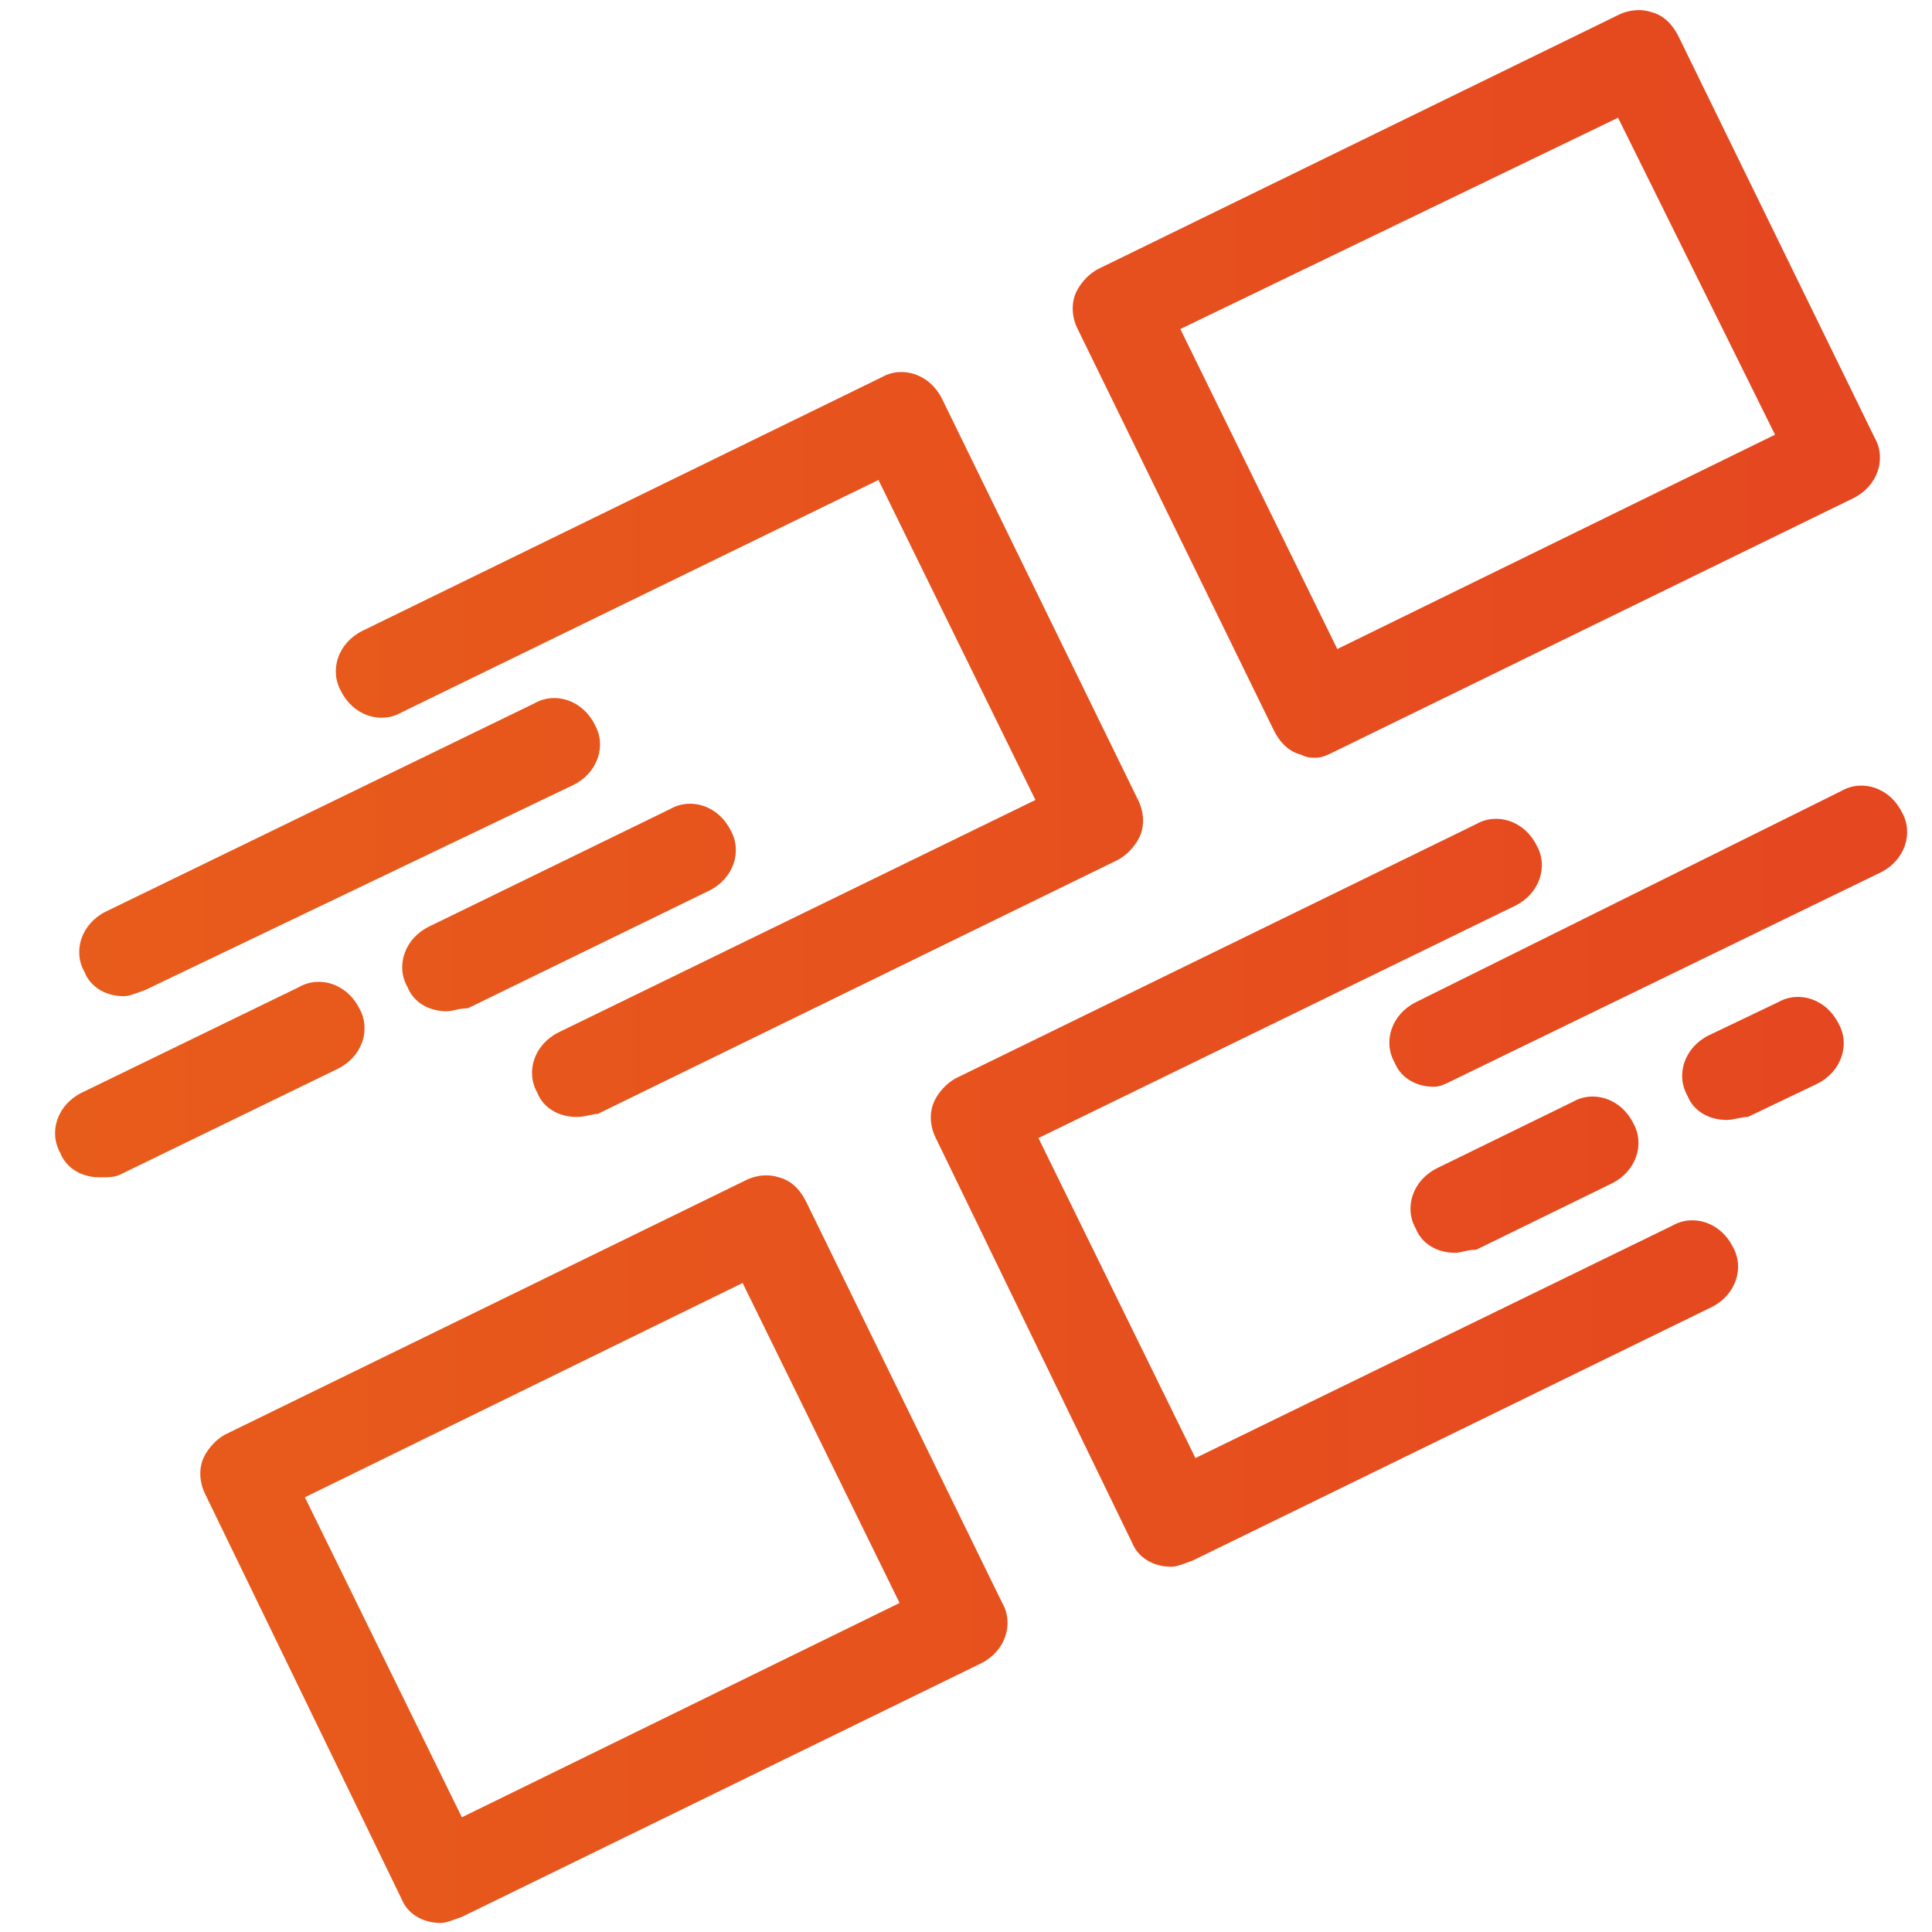 <?xml version="1.0" encoding="utf-8"?>
<!-- Generator: Adobe Illustrator 26.3.1, SVG Export Plug-In . SVG Version: 6.00 Build 0)  -->
<svg version="1.1" id="Layer_1" xmlns="http://www.w3.org/2000/svg" xmlns:xlink="http://www.w3.org/1999/xlink" x="0px" y="0px"
	 viewBox="0 0 64 64" style="enable-background:new 0 0 64 64;" xml:space="preserve">
<style type="text/css">
	.st0{fill:url(#SVGID_1_);}
	.st1{fill:url(#SVGID_00000160874599757772710780000002973162562441221279_);}
	.st2{fill:url(#SVGID_00000108293356482827050530000009648644223868637568_);}
	.st3{fill:url(#SVGID_00000055677388680283708390000010885855066340469150_);}
	.st4{fill:url(#SVGID_00000147901300267215204180000004990352448522179234_);}
	.st5{fill:url(#SVGID_00000011731435926966220170000015864287901685009334_);}
	.st6{fill:url(#SVGID_00000059294713536485946880000011967084969652398491_);}
	.st7{fill:url(#SVGID_00000047765045270558103050000012528761649967491227_);}
	.st8{fill:url(#SVGID_00000060000148834886718240000001517047643751973308_);}
	.st9{fill:url(#SVGID_00000110435228642944190130000016139739613525526203_);}
	.st10{fill:url(#SVGID_00000025433525041777652730000003789422103716424380_);}
	.st11{fill:url(#SVGID_00000097500298244561788970000013263605744700614054_);}
</style>
<g>
	<linearGradient id="SVGID_1_" gradientUnits="userSpaceOnUse" x1="2.774" y1="24.631" x2="61.79" y2="24.631">
		<stop  offset="0" style="stop-color:#E85C1B"/>
		<stop  offset="1" style="stop-color:#E54720"/>
	</linearGradient>
	<path class="st0" d="M19.1,37c-0.6,0-1.1-0.3-1.3-0.8c-0.4-0.7-0.1-1.6,0.7-2l15.8-7.7l-5.2-10.6l-15.8,7.7c-0.7,0.4-1.6,0.1-2-0.7
		c-0.4-0.7-0.1-1.6,0.7-2l17.2-8.4c0.7-0.4,1.6-0.1,2,0.7l6.5,13.3c0.2,0.4,0.2,0.8,0.1,1.1s-0.4,0.7-0.8,0.9l-17.2,8.4
		C19.6,36.9,19.4,37,19.1,37z"/>
</g>
<g>
	
		<linearGradient id="SVGID_00000120543691463123337610000009544664797889325711_" gradientUnits="userSpaceOnUse" x1="2.538" y1="12.721" x2="62.248" y2="12.721">
		<stop  offset="7.689312e-07" style="stop-color:#E85C1B"/>
		<stop  offset="1" style="stop-color:#E54720"/>
	</linearGradient>
	<path style="fill:url(#SVGID_00000120543691463123337610000009544664797889325711_);" d="M43.6,25.1c-0.2,0-0.3,0-0.5-0.1
		c-0.4-0.1-0.7-0.4-0.9-0.8l-6.5-13.3c-0.2-0.4-0.2-0.8-0.1-1.1s0.4-0.7,0.8-0.9l17.2-8.4c0.4-0.2,0.8-0.2,1.1-0.1
		c0.4,0.1,0.7,0.4,0.9,0.8l6.5,13.3c0.4,0.7,0.1,1.6-0.7,2l-17.2,8.4C44,25,43.8,25.1,43.6,25.1z M39.1,10.9l5.2,10.6l14.5-7.1
		L53.6,3.9L39.1,10.9z"/>
</g>
<g>
	
		<linearGradient id="SVGID_00000005231242362361361550000006386790509599387045_" gradientUnits="userSpaceOnUse" x1="2.241" y1="51.339" x2="62.217" y2="51.339">
		<stop  offset="7.689312e-07" style="stop-color:#E85C1B"/>
		<stop  offset="1" style="stop-color:#E54720"/>
	</linearGradient>
	<path style="fill:url(#SVGID_00000005231242362361361550000006386790509599387045_);" d="M14.6,63.7c-0.6,0-1.1-0.3-1.3-0.8
		L6.8,49.5c-0.2-0.4-0.2-0.8-0.1-1.1s0.4-0.7,0.8-0.9l17.2-8.4c0.4-0.2,0.8-0.2,1.1-0.1c0.4,0.1,0.7,0.4,0.9,0.8l6.5,13.3
		c0.4,0.7,0.1,1.6-0.7,2l-17.2,8.4C15,63.6,14.8,63.7,14.6,63.7z M10.1,49.6l5.2,10.6l14.5-7.1l-5.2-10.6L10.1,49.6z"/>
</g>
<g>
	
		<linearGradient id="SVGID_00000108991794833196749640000008060218872110639000_" gradientUnits="userSpaceOnUse" x1="2.124" y1="39.557" x2="62.817" y2="39.557">
		<stop  offset="7.689312e-07" style="stop-color:#E85C1B"/>
		<stop  offset="1" style="stop-color:#E54720"/>
	</linearGradient>
	<path style="fill:url(#SVGID_00000108991794833196749640000008060218872110639000_);" d="M38.8,51.9c-0.6,0-1.1-0.3-1.3-0.8
		L31,37.7c-0.2-0.4-0.2-0.8-0.1-1.1s0.4-0.7,0.8-0.9l17.2-8.4c0.7-0.4,1.6-0.1,2,0.7c0.4,0.7,0.1,1.6-0.7,2l-15.8,7.7l5.2,10.6
		l15.8-7.7c0.7-0.4,1.6-0.1,2,0.7c0.4,0.7,0.1,1.6-0.7,2l-17.2,8.4C39.2,51.8,39,51.9,38.8,51.9z"/>
</g>
<g>
	
		<linearGradient id="SVGID_00000050651822539330161050000015128298530179251375_" gradientUnits="userSpaceOnUse" x1="1.998" y1="30.998" x2="62.711" y2="30.998">
		<stop  offset="7.689312e-07" style="stop-color:#E85C1B"/>
		<stop  offset="1" style="stop-color:#E54720"/>
	</linearGradient>
	<path style="fill:url(#SVGID_00000050651822539330161050000015128298530179251375_);" d="M47.5,36c-0.6,0-1.1-0.3-1.3-0.8
		c-0.4-0.7-0.1-1.6,0.7-2L61,26.2c0.7-0.4,1.6-0.1,2,0.7c0.4,0.7,0.1,1.6-0.7,2l-14.2,6.9C47.9,35.9,47.7,36,47.5,36z"/>
</g>
<g>
	
		<linearGradient id="SVGID_00000023282902657187948560000012918529286194325910_" gradientUnits="userSpaceOnUse" x1="1.788" y1="38.884" x2="62.764" y2="38.884">
		<stop  offset="7.689312e-07" style="stop-color:#E85C1B"/>
		<stop  offset="1" style="stop-color:#E54720"/>
	</linearGradient>
	<path style="fill:url(#SVGID_00000023282902657187948560000012918529286194325910_);" d="M48.2,41.5c-0.6,0-1.1-0.3-1.3-0.8
		c-0.4-0.7-0.1-1.6,0.7-2l4.5-2.2c0.7-0.4,1.6-0.1,2,0.7c0.4,0.7,0.1,1.6-0.7,2l-4.5,2.2C48.6,41.4,48.4,41.5,48.2,41.5z"/>
</g>
<g>
	
		<linearGradient id="SVGID_00000088853483005479358120000011241733522567912086_" gradientUnits="userSpaceOnUse" x1="1.83" y1="35.001" x2="62.811" y2="35.001">
		<stop  offset="7.689312e-07" style="stop-color:#E85C1B"/>
		<stop  offset="1" style="stop-color:#E54720"/>
	</linearGradient>
	<path style="fill:url(#SVGID_00000088853483005479358120000011241733522567912086_);" d="M57.2,37.1c-0.6,0-1.1-0.3-1.3-0.8
		c-0.4-0.7-0.1-1.6,0.7-2l2.3-1.1c0.7-0.4,1.6-0.1,2,0.7c0.4,0.7,0.1,1.6-0.7,2l-2.3,1.1C57.7,37,57.4,37.1,57.2,37.1z"/>
</g>
<g>
	
		<linearGradient id="SVGID_00000084513825713150932830000003531521502286400700_" gradientUnits="userSpaceOnUse" x1="2.598" y1="28.005" x2="61.967" y2="28.005">
		<stop  offset="0" style="stop-color:#E85C1B"/>
		<stop  offset="1" style="stop-color:#E54720"/>
	</linearGradient>
	<path style="fill:url(#SVGID_00000084513825713150932830000003531521502286400700_);" d="M4.1,33c-0.6,0-1.1-0.3-1.3-0.8
		c-0.4-0.7-0.1-1.6,0.7-2l14.2-6.9c0.7-0.4,1.6-0.1,2,0.7c0.4,0.7,0.1,1.6-0.7,2L4.8,32.8C4.5,32.9,4.3,33,4.1,33z"/>
</g>
<g>
	
		<linearGradient id="SVGID_00000098189509289620519570000011522856112214755232_" gradientUnits="userSpaceOnUse" x1="2.067" y1="30.014" x2="62.568" y2="30.014">
		<stop  offset="7.689312e-07" style="stop-color:#E85C1B"/>
		<stop  offset="1" style="stop-color:#E54720"/>
	</linearGradient>
	<path style="fill:url(#SVGID_00000098189509289620519570000011522856112214755232_);" d="M14.8,33.5c-0.6,0-1.1-0.3-1.3-0.8
		c-0.4-0.7-0.1-1.6,0.7-2l8-3.9c0.7-0.4,1.6-0.1,2,0.7c0.4,0.7,0.1,1.6-0.7,2l-8,3.9C15.2,33.4,15,33.5,14.8,33.5z"/>
</g>
<g>
	
		<linearGradient id="SVGID_00000119816173418841409190000001312323017913845685_" gradientUnits="userSpaceOnUse" x1="1.843" y1="35.766" x2="62.436" y2="35.766">
		<stop  offset="7.689312e-07" style="stop-color:#E85C1B"/>
		<stop  offset="1" style="stop-color:#E54720"/>
	</linearGradient>
	<path style="fill:url(#SVGID_00000119816173418841409190000001312323017913845685_);" d="M3.3,39c-0.6,0-1.1-0.3-1.3-0.8
		c-0.4-0.7-0.1-1.6,0.7-2l7.2-3.5c0.7-0.4,1.6-0.1,2,0.7c0.4,0.7,0.1,1.6-0.7,2L4,38.9C3.8,39,3.6,39,3.3,39z"/>
</g>
<g>
	
		<linearGradient id="SVGID_00000173134442925024310530000011588874812819279793_" gradientUnits="userSpaceOnUse" x1="11.152" y1="33.097" x2="11.152" y2="33.097">
		<stop  offset="7.689312e-07" style="stop-color:#E85C1B"/>
		<stop  offset="1" style="stop-color:#E54720"/>
	</linearGradient>
	<path style="fill:url(#SVGID_00000173134442925024310530000011588874812819279793_);" d="M11.2,33.1"/>
</g>
<g>
	
		<linearGradient id="SVGID_00000048502866017211099610000004903470891585794722_" gradientUnits="userSpaceOnUse" x1="11.069" y1="31.276" x2="11.069" y2="31.276">
		<stop  offset="7.689312e-07" style="stop-color:#E85C1B"/>
		<stop  offset="1" style="stop-color:#E54720"/>
	</linearGradient>
	<path style="fill:url(#SVGID_00000048502866017211099610000004903470891585794722_);" d="M11.1,31.3"/>
</g>
</svg>
